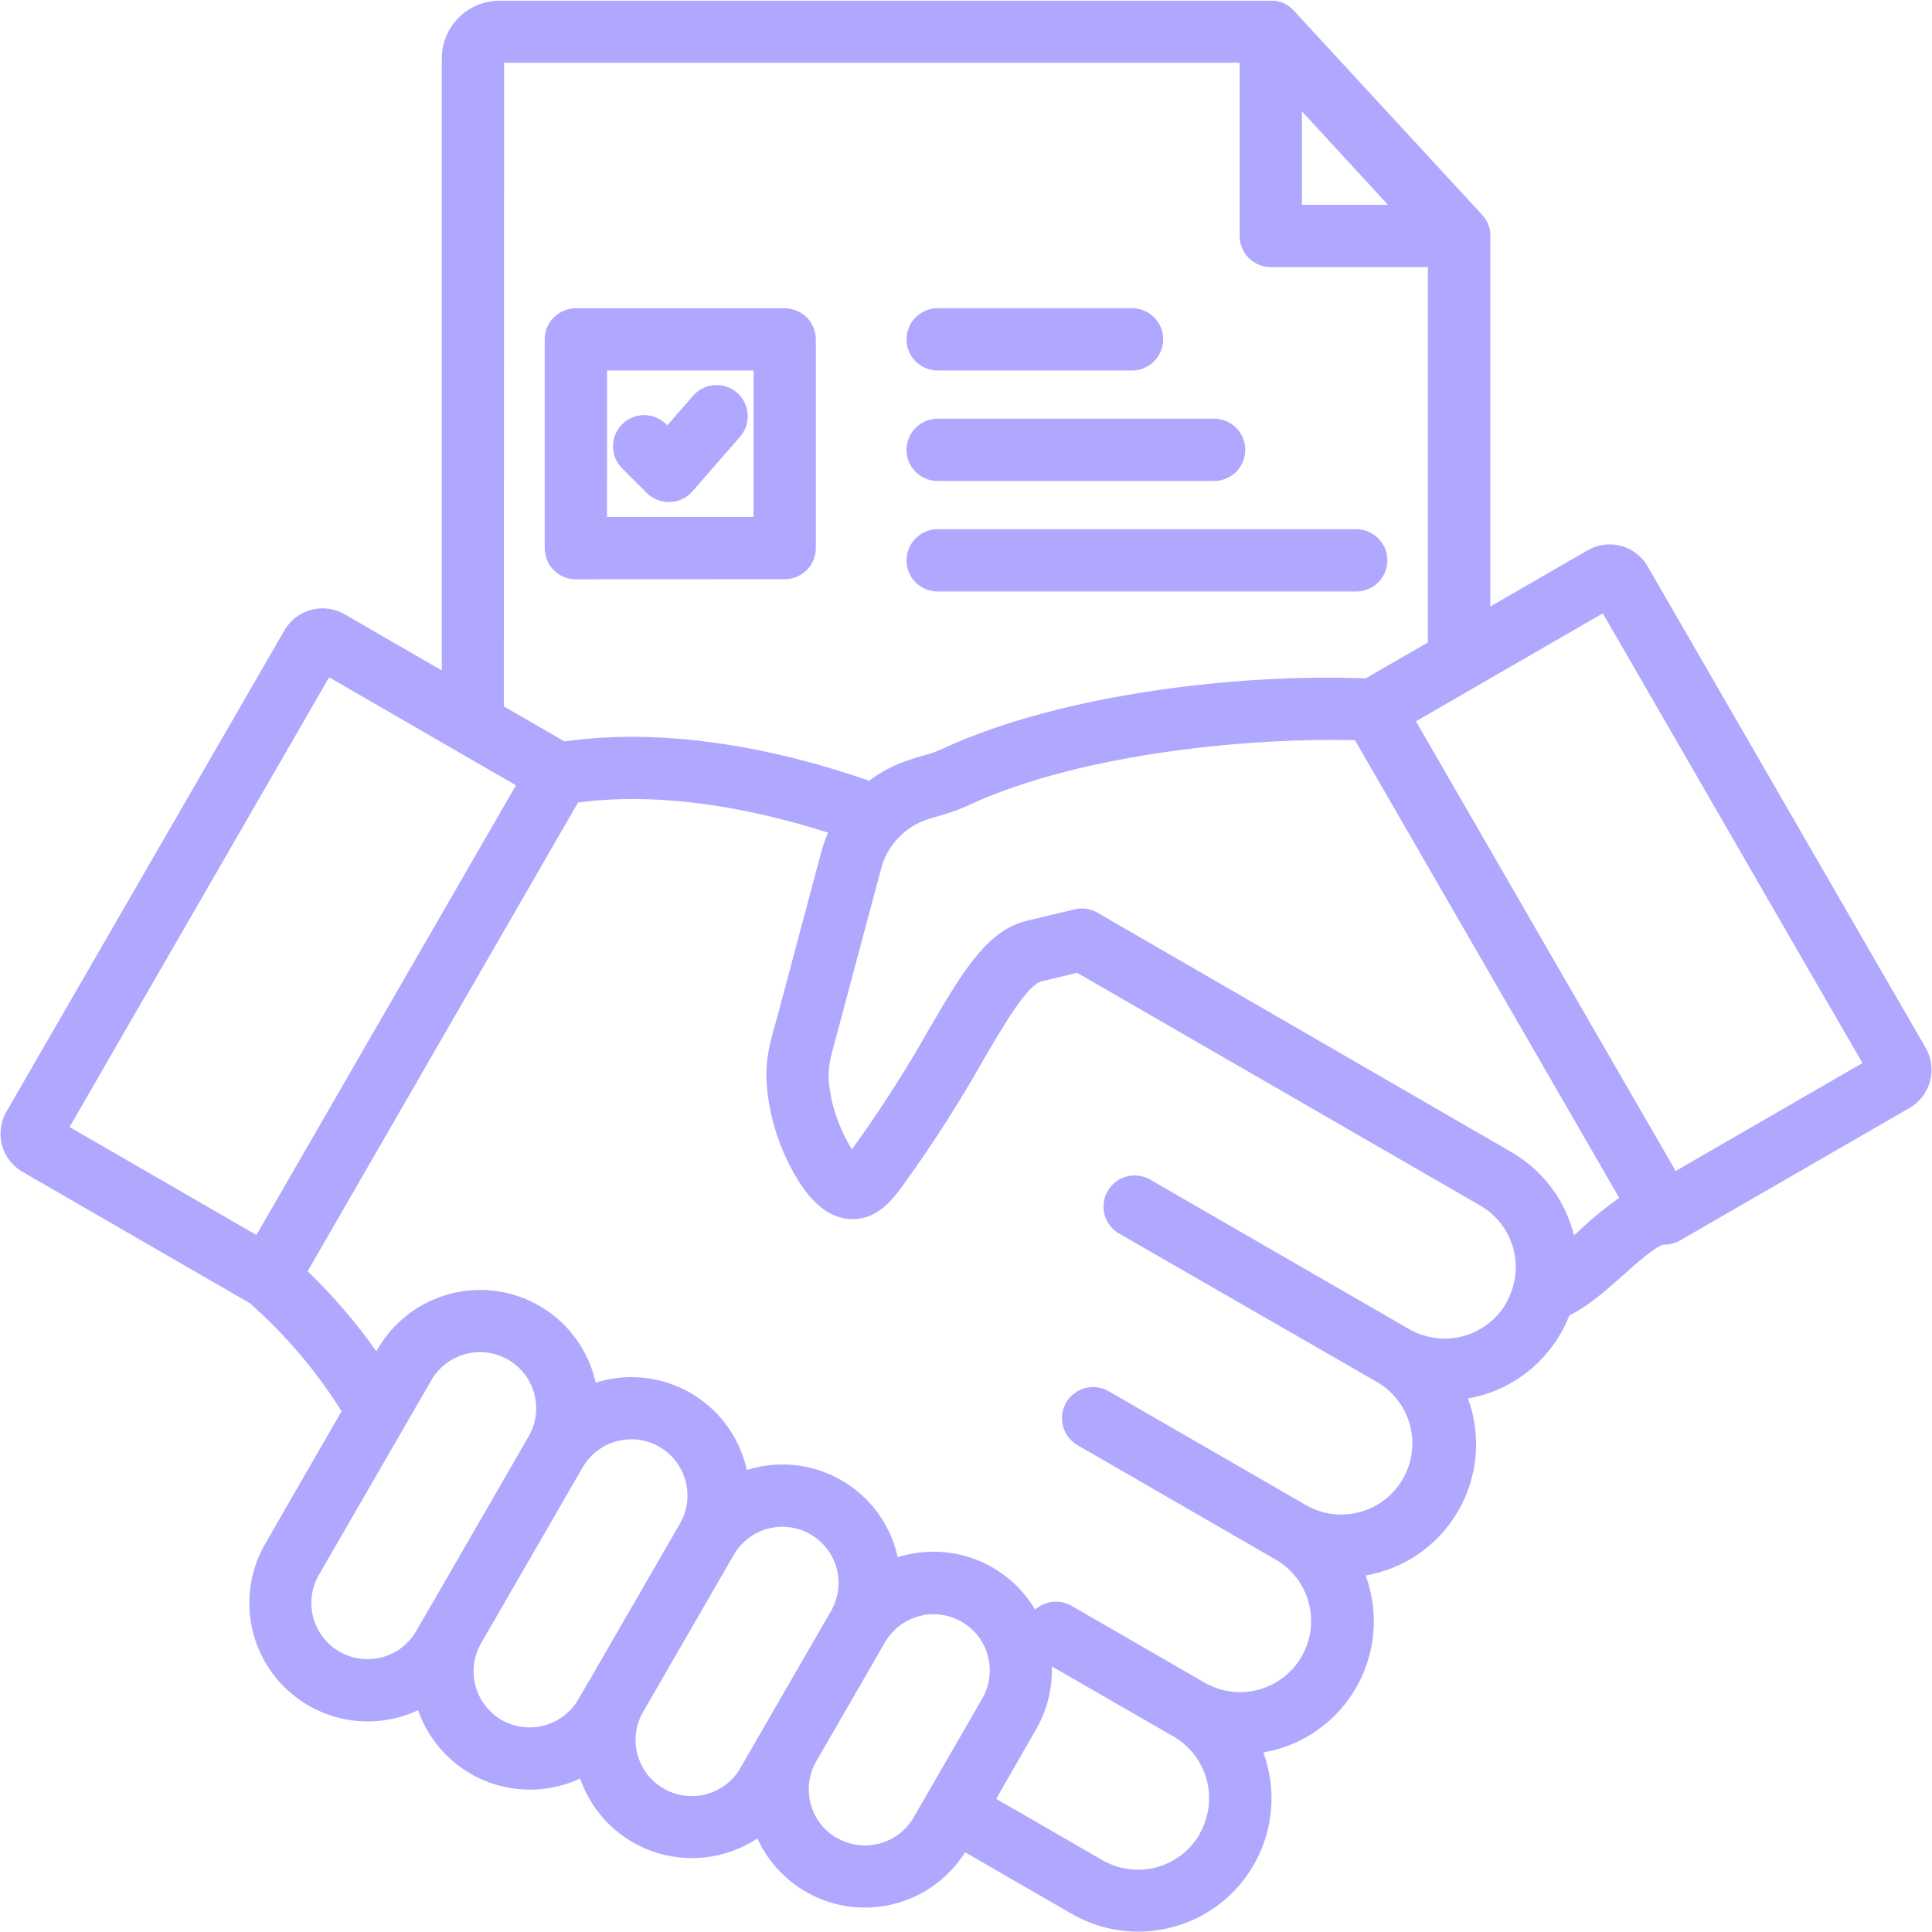 <svg xmlns="http://www.w3.org/2000/svg" width="63" height="63" viewBox="0 0 63 63" fill="none"><path d="M62.793 34.166L53.727 18.467C53.537 18.138 53.224 17.898 52.857 17.8C52.49 17.702 52.1 17.753 51.771 17.943L48.597 19.777V7.695C48.597 7.662 48.597 7.629 48.597 7.596C48.597 7.582 48.597 7.567 48.59 7.551L48.583 7.501C48.583 7.483 48.574 7.465 48.57 7.447L48.56 7.407L48.541 7.353C48.541 7.341 48.532 7.328 48.528 7.317L48.505 7.265C48.499 7.253 48.494 7.24 48.488 7.229L48.461 7.182C48.453 7.169 48.447 7.157 48.438 7.144L48.41 7.103L48.382 7.065L48.35 7.028L48.333 7.007L42.186 0.343L42.172 0.329L42.131 0.288L42.098 0.259C42.083 0.247 42.068 0.234 42.051 0.222C42.041 0.214 42.03 0.206 42.018 0.198L41.962 0.162L41.934 0.142L41.866 0.108L41.843 0.097C41.816 0.085 41.788 0.075 41.759 0.065H41.748C41.717 0.055 41.685 0.047 41.653 0.04C41.619 0.033 41.587 0.028 41.553 0.024C41.519 0.024 41.484 0.024 41.448 0.024H16.282C15.785 0.025 15.308 0.223 14.957 0.574C14.605 0.926 14.408 1.402 14.407 1.9V21.863L11.233 20.028C10.904 19.839 10.513 19.787 10.146 19.886C9.779 19.984 9.466 20.224 9.276 20.553L0.207 36.254C0.018 36.583 -0.033 36.974 0.065 37.341C0.164 37.708 0.403 38.02 0.732 38.211L8.141 42.492C9.305 43.516 10.315 44.704 11.137 46.02L8.648 50.341C8.237 51.053 8.064 51.877 8.154 52.695C8.243 53.512 8.592 54.279 9.148 54.884C9.704 55.49 10.439 55.902 11.246 56.061C12.052 56.219 12.889 56.117 13.633 55.767C13.811 56.277 14.094 56.745 14.464 57.139C14.834 57.532 15.282 57.845 15.78 58.055C16.278 58.265 16.815 58.368 17.355 58.358C17.895 58.348 18.428 58.225 18.918 57.996C19.237 58.918 19.894 59.685 20.756 60.142C21.619 60.599 22.622 60.712 23.564 60.458C23.967 60.35 24.349 60.179 24.698 59.95C25.004 60.622 25.497 61.191 26.118 61.59C26.739 61.99 27.461 62.203 28.199 62.203C28.852 62.204 29.495 62.039 30.067 61.724C30.639 61.408 31.122 60.953 31.471 60.401L34.942 62.404C35.686 62.835 36.542 63.035 37.4 62.979C38.258 62.923 39.081 62.614 39.763 62.09C40.445 61.566 40.956 60.852 41.232 60.037C41.508 59.222 41.536 58.344 41.312 57.514C41.279 57.387 41.24 57.26 41.197 57.146C41.323 57.123 41.45 57.095 41.578 57.062C42.129 56.915 42.646 56.661 43.099 56.314C43.553 55.967 43.933 55.534 44.218 55.039C44.503 54.545 44.688 53.999 44.762 53.433C44.836 52.867 44.797 52.292 44.648 51.741C44.615 51.614 44.578 51.494 44.534 51.374C45.161 51.266 45.756 51.021 46.277 50.657C46.798 50.293 47.233 49.819 47.551 49.268C47.87 48.717 48.063 48.104 48.117 47.47C48.172 46.837 48.087 46.199 47.868 45.602C48.495 45.493 49.089 45.248 49.611 44.883C50.132 44.519 50.567 44.045 50.885 43.494C50.996 43.302 51.092 43.101 51.173 42.894C51.8 42.589 52.379 42.074 52.944 41.57C53.337 41.217 53.997 40.628 54.254 40.586C54.439 40.591 54.623 40.544 54.783 40.451L62.273 36.125C62.602 35.933 62.84 35.62 62.938 35.253C63.035 34.885 62.983 34.495 62.793 34.166ZM42.455 3.632L45.26 6.679H42.455V3.632ZM16.438 2.047H40.423V7.695C40.423 7.964 40.531 8.223 40.721 8.413C40.911 8.604 41.17 8.711 41.439 8.711H46.562V20.95L44.531 22.121C40.578 21.958 34.703 22.59 30.79 24.392C30.562 24.499 30.325 24.584 30.081 24.646C29.964 24.679 29.834 24.717 29.672 24.773C29.19 24.925 28.738 25.159 28.335 25.463C28.294 25.444 28.252 25.427 28.208 25.413C25.713 24.557 22.022 23.666 18.405 24.176L16.429 23.033L16.438 2.047ZM8.362 40.271L2.268 36.751L10.732 22.086L16.825 25.607L8.362 40.271ZM13.926 52.574L13.572 53.186C13.451 53.395 13.291 53.577 13.101 53.724C12.91 53.87 12.692 53.978 12.46 54.04C12.227 54.102 11.985 54.118 11.746 54.087C11.508 54.056 11.278 53.978 11.069 53.858C10.861 53.737 10.678 53.577 10.532 53.387C10.385 53.196 10.278 52.978 10.215 52.746C10.153 52.513 10.137 52.271 10.168 52.032C10.2 51.794 10.278 51.564 10.398 51.355L14.066 45.008C14.186 44.799 14.346 44.617 14.537 44.47C14.727 44.324 14.945 44.216 15.178 44.154C15.41 44.091 15.652 44.075 15.891 44.107C16.129 44.138 16.359 44.216 16.568 44.336C16.776 44.456 16.959 44.616 17.105 44.807C17.252 44.998 17.36 45.216 17.422 45.448C17.484 45.681 17.5 45.923 17.469 46.161C17.438 46.4 17.36 46.63 17.239 46.838L13.928 52.574H13.926ZM19.212 54.801L18.858 55.415C18.614 55.834 18.214 56.139 17.745 56.265C17.277 56.391 16.778 56.326 16.357 56.086C15.937 55.842 15.631 55.442 15.505 54.974C15.38 54.505 15.445 54.005 15.687 53.585L18.999 47.85C19.242 47.429 19.642 47.122 20.111 46.996C20.58 46.87 21.08 46.936 21.501 47.179C21.922 47.421 22.229 47.821 22.355 48.291C22.481 48.76 22.416 49.26 22.173 49.681L19.219 54.798L19.212 54.801ZM24.144 57.652C23.901 58.073 23.502 58.38 23.032 58.506C22.563 58.632 22.063 58.567 21.642 58.324C21.221 58.081 20.914 57.681 20.788 57.212C20.662 56.742 20.728 56.242 20.971 55.822L23.926 50.704C24.168 50.283 24.567 49.976 25.036 49.849C25.505 49.723 26.005 49.788 26.426 50.03C26.847 50.272 27.154 50.671 27.28 51.14C27.407 51.609 27.342 52.109 27.1 52.53L24.858 56.413L24.144 57.652ZM27.285 59.937C26.867 59.693 26.562 59.294 26.436 58.826C26.311 58.358 26.375 57.86 26.615 57.439L28.857 53.556C28.977 53.347 29.137 53.164 29.328 53.018C29.519 52.871 29.736 52.764 29.969 52.702C30.201 52.639 30.444 52.623 30.682 52.654C30.921 52.686 31.151 52.764 31.359 52.884C31.567 53.004 31.75 53.164 31.897 53.355C32.043 53.546 32.151 53.764 32.213 53.996C32.276 54.228 32.291 54.471 32.26 54.709C32.229 54.948 32.151 55.178 32.031 55.386L30.223 58.518L29.791 59.267C29.546 59.687 29.145 59.992 28.675 60.116C28.205 60.24 27.705 60.172 27.285 59.927V59.937ZM39.117 59.81C38.81 60.342 38.304 60.73 37.71 60.89C37.117 61.049 36.485 60.966 35.952 60.66L32.486 58.658L33.785 56.39C34.144 55.768 34.322 55.058 34.299 54.34L38.267 56.625C38.799 56.933 39.188 57.44 39.348 58.035C39.507 58.63 39.424 59.263 39.117 59.797V59.81ZM49.116 42.493C48.808 43.024 48.302 43.412 47.709 43.571C47.115 43.73 46.483 43.647 45.951 43.341L37.53 38.48C37.415 38.409 37.286 38.362 37.152 38.342C37.018 38.321 36.881 38.328 36.75 38.361C36.618 38.395 36.495 38.454 36.386 38.536C36.278 38.617 36.188 38.72 36.12 38.838C36.052 38.955 36.008 39.085 35.992 39.219C35.975 39.354 35.985 39.491 36.022 39.621C36.059 39.752 36.121 39.873 36.206 39.98C36.29 40.085 36.395 40.173 36.515 40.238L44.935 45.084C45.455 45.398 45.83 45.902 45.982 46.49C46.133 47.077 46.048 47.7 45.745 48.226C45.442 48.752 44.945 49.137 44.361 49.301C43.776 49.464 43.151 49.392 42.62 49.099L36.153 45.366C36.037 45.299 35.91 45.256 35.778 45.238C35.645 45.221 35.511 45.23 35.382 45.264C35.253 45.299 35.132 45.358 35.027 45.44C34.921 45.521 34.832 45.622 34.765 45.738C34.699 45.853 34.655 45.981 34.638 46.113C34.62 46.245 34.629 46.38 34.664 46.508C34.698 46.637 34.758 46.758 34.839 46.864C34.92 46.97 35.022 47.059 35.137 47.125L41.595 50.854C42.127 51.161 42.516 51.667 42.675 52.261C42.834 52.855 42.75 53.487 42.443 54.02C42.135 54.552 41.629 54.94 41.035 55.099C40.442 55.258 39.809 55.174 39.277 54.867L34.937 52.361C34.751 52.255 34.537 52.211 34.325 52.233C34.113 52.256 33.913 52.345 33.755 52.488C33.326 51.763 32.672 51.199 31.892 50.882C31.113 50.565 30.251 50.512 29.438 50.732L29.274 50.779C29.262 50.724 29.249 50.669 29.234 50.614C29.104 50.125 28.878 49.666 28.571 49.264C28.263 48.863 27.88 48.525 27.442 48.272C27.003 48.018 26.52 47.854 26.018 47.788C25.516 47.721 25.006 47.755 24.517 47.886C24.462 47.901 24.408 47.916 24.354 47.934C24.341 47.878 24.328 47.824 24.313 47.768C24.183 47.278 23.957 46.819 23.649 46.416C23.341 46.014 22.956 45.676 22.517 45.423C22.078 45.169 21.593 45.005 21.091 44.939C20.588 44.873 20.077 44.907 19.588 45.039L19.425 45.086C19.257 44.328 18.863 43.638 18.296 43.106C17.728 42.575 17.014 42.227 16.246 42.109C15.477 41.99 14.691 42.107 13.99 42.442C13.289 42.778 12.706 43.317 12.316 43.989L12.273 44.063C11.61 43.124 10.859 42.251 10.031 41.454L18.85 26.168C21.77 25.787 24.791 26.445 27.005 27.152C26.912 27.36 26.836 27.574 26.777 27.794L25.381 33.027C25.347 33.154 25.314 33.27 25.283 33.383C25.072 34.133 24.89 34.779 25.056 35.846C25.206 36.827 25.56 37.767 26.097 38.603C26.43 39.094 26.966 39.745 27.785 39.754H27.801C28.666 39.754 29.162 39.055 29.559 38.491C29.603 38.428 29.649 38.364 29.696 38.3C30.539 37.11 31.321 35.879 32.039 34.61C32.757 33.383 33.499 32.112 33.969 31.999L35.126 31.723L48.273 39.314C48.804 39.622 49.191 40.129 49.349 40.722C49.507 41.315 49.423 41.947 49.116 42.479V42.493ZM51.329 40.293C51.19 39.724 50.936 39.189 50.585 38.721C50.233 38.253 49.791 37.861 49.284 37.568L35.786 29.761C35.561 29.631 35.295 29.592 35.042 29.653L33.492 30.022C32.178 30.336 31.382 31.699 30.28 33.584C29.595 34.796 28.849 35.973 28.044 37.109C27.994 37.178 27.944 37.248 27.896 37.317L27.783 37.477L27.773 37.462C27.405 36.874 27.162 36.217 27.058 35.532C26.96 34.904 27.058 34.578 27.233 33.93C27.266 33.81 27.302 33.686 27.337 33.549L28.734 28.317C28.822 27.986 28.983 27.679 29.205 27.418C29.225 27.398 29.243 27.376 29.262 27.355C29.538 27.054 29.888 26.83 30.277 26.707C30.418 26.663 30.531 26.63 30.634 26.601C30.977 26.509 31.311 26.387 31.632 26.235C35.375 24.517 40.966 24.05 44.184 24.137L52.8 39.06C52.371 39.361 51.964 39.692 51.581 40.05C51.5 40.133 51.415 40.203 51.329 40.279V40.293ZM54.641 38.185L46.172 23.521L52.266 20L60.732 34.665L54.641 38.185ZM25.588 18.888C25.857 18.888 26.116 18.781 26.306 18.591C26.496 18.4 26.603 18.142 26.603 17.873V11.068C26.603 10.799 26.496 10.54 26.306 10.35C26.116 10.159 25.857 10.053 25.588 10.053H18.778C18.509 10.053 18.25 10.159 18.06 10.35C17.869 10.54 17.762 10.799 17.762 11.068V17.875C17.762 18.145 17.869 18.403 18.06 18.593C18.25 18.784 18.509 18.891 18.778 18.891L25.588 18.888ZM19.796 12.081H24.572V16.857H19.794L19.796 12.081ZM24.124 14.251L22.578 16.024C22.486 16.129 22.374 16.214 22.248 16.274C22.122 16.333 21.986 16.366 21.846 16.371H21.812C21.678 16.372 21.546 16.346 21.422 16.295C21.297 16.244 21.185 16.17 21.09 16.075L20.286 15.271C20.192 15.177 20.117 15.065 20.066 14.942C20.015 14.818 19.989 14.686 19.989 14.553C19.989 14.419 20.015 14.287 20.066 14.163C20.117 14.04 20.192 13.928 20.287 13.834C20.381 13.739 20.493 13.665 20.617 13.614C20.74 13.562 20.872 13.536 21.006 13.536C21.139 13.536 21.271 13.563 21.395 13.614C21.518 13.665 21.63 13.74 21.725 13.834L21.76 13.87L22.589 12.919C22.676 12.816 22.782 12.73 22.902 12.668C23.023 12.607 23.154 12.569 23.288 12.559C23.423 12.548 23.558 12.565 23.686 12.607C23.815 12.649 23.933 12.717 24.035 12.806C24.137 12.894 24.22 13.002 24.279 13.124C24.339 13.245 24.373 13.377 24.381 13.512C24.389 13.646 24.37 13.781 24.326 13.909C24.281 14.036 24.211 14.153 24.12 14.253L24.124 14.251ZM29.561 18.273C29.561 18.003 29.668 17.745 29.859 17.555C30.049 17.364 30.308 17.257 30.577 17.257H44.224C44.494 17.257 44.752 17.364 44.943 17.555C45.133 17.745 45.24 18.003 45.24 18.273C45.24 18.542 45.133 18.8 44.943 18.991C44.752 19.181 44.494 19.288 44.224 19.288H30.575C30.306 19.288 30.048 19.182 29.857 18.992C29.667 18.802 29.56 18.544 29.559 18.275L29.561 18.273ZM29.561 11.066C29.561 10.796 29.668 10.538 29.859 10.347C30.049 10.157 30.308 10.05 30.577 10.05H36.914C37.184 10.05 37.442 10.157 37.633 10.347C37.823 10.538 37.93 10.796 37.93 11.066C37.93 11.335 37.823 11.593 37.633 11.784C37.442 11.974 37.184 12.081 36.914 12.081H30.575C30.306 12.081 30.048 11.975 29.857 11.785C29.667 11.595 29.56 11.337 29.559 11.068L29.561 11.066ZM29.561 14.668C29.561 14.399 29.668 14.141 29.859 13.95C30.049 13.76 30.308 13.653 30.577 13.653H39.591C39.86 13.653 40.118 13.76 40.309 13.95C40.499 14.141 40.606 14.399 40.606 14.668C40.606 14.938 40.499 15.196 40.309 15.387C40.118 15.577 39.86 15.684 39.591 15.684H30.577C30.444 15.684 30.312 15.659 30.188 15.608C30.065 15.557 29.953 15.482 29.858 15.388C29.764 15.294 29.689 15.182 29.637 15.059C29.586 14.936 29.559 14.804 29.559 14.671L29.561 14.668Z" fill="#B0A8FE"></path></svg>